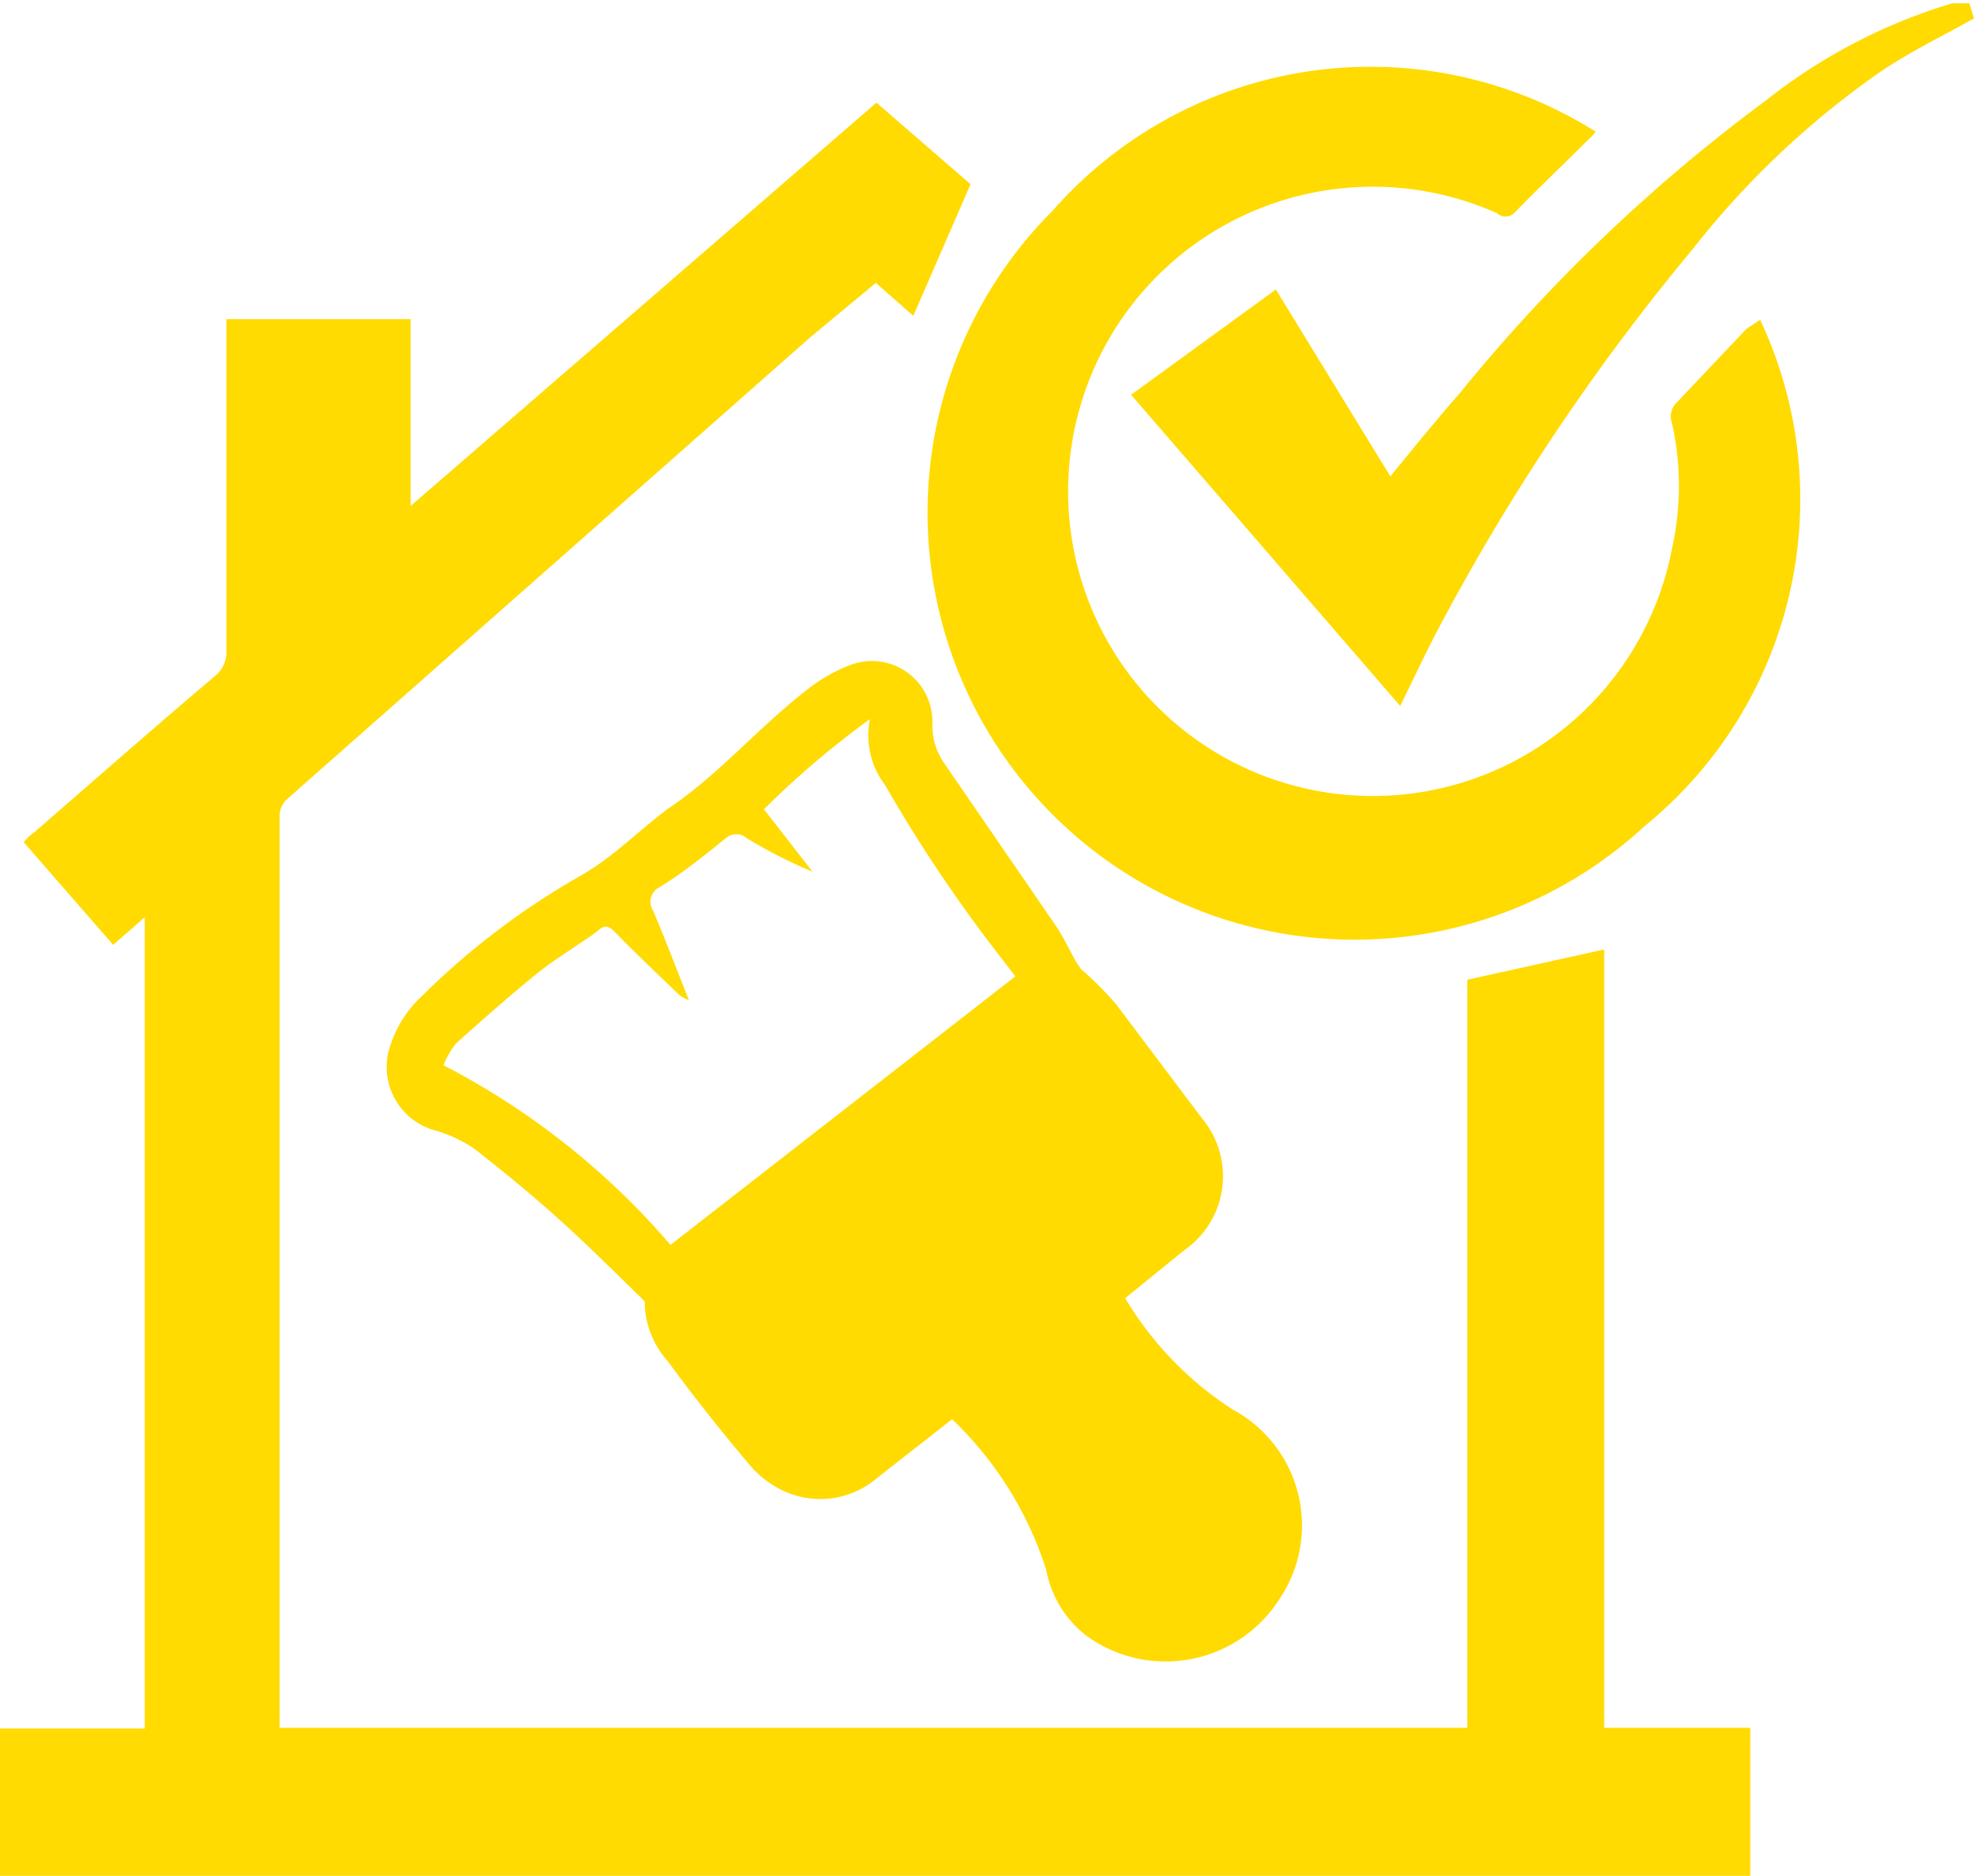 <svg xmlns="http://www.w3.org/2000/svg" viewBox="0 0 30 28.51"><defs><style>.cls-1{fill:#ffdb02;}</style></defs><g id="Capa_2" data-name="Capa 2"><g id="Painting"><path class="cls-1" d="M4.3,26.26h18V14.89l2.08-.46V26.26h2.22v2.25H0V26.27H2.2V13.94l-.48.42L.36,12.8a.75.75,0,0,1,.16-.15c.91-.79,1.82-1.59,2.74-2.37a.46.46,0,0,0,.18-.38c0-1.61,0-3.22,0-4.83V4.85h2.8V7.69l7.08-6.13L14.75,2.8l-.87,2-.57-.5-1,.83-7.93,7a.35.35,0,0,0-.13.29V26.26Z"/><path class="cls-1" d="M17.1,19.73a5.17,5.17,0,0,0,1.63,1.69,2,2,0,0,1,.71,2.89,2.05,2.05,0,0,1-2.93.55,1.65,1.65,0,0,1-.61-1,5.45,5.45,0,0,0-1.43-2.29l-1.15.9a1.32,1.32,0,0,1-1.41.19,1.52,1.52,0,0,1-.53-.41c-.42-.5-.82-1-1.23-1.56a1.38,1.38,0,0,1-.35-.83s0-.06,0-.08c-.41-.4-.82-.81-1.25-1.2s-.88-.76-1.34-1.12a2.06,2.06,0,0,0-.6-.28A1,1,0,0,1,5.9,16a1.77,1.77,0,0,1,.51-.86,11.52,11.52,0,0,1,2.43-1.84c.47-.27.85-.66,1.3-1,.78-.52,1.39-1.25,2.13-1.82a2.41,2.41,0,0,1,.7-.39.92.92,0,0,1,1.2.9,1,1,0,0,0,.18.61l1.71,2.49c.11.17.2.36.3.54l.07.1a5.3,5.3,0,0,1,.53.53L18.27,17A1.37,1.37,0,0,1,18,19Zm-6.91-.81,5.24-4.08-.19-.25a22.5,22.5,0,0,1-1.79-2.66,1.25,1.25,0,0,1-.23-1,13.5,13.5,0,0,0-1.61,1.37l.74.95a7.55,7.55,0,0,1-1-.51.24.24,0,0,0-.32,0c-.31.25-.63.51-1,.74a.25.25,0,0,0-.1.37c.19.45.36.9.54,1.35a.46.46,0,0,1-.18-.11c-.32-.31-.64-.61-.95-.93-.09-.09-.16-.11-.27,0-.29.21-.61.4-.89.62-.43.35-.84.71-1.25,1.08a1.23,1.23,0,0,0-.19.33A11.52,11.52,0,0,1,10.19,18.92Z"/><path class="cls-1" d="M26.75,4.86A6.4,6.4,0,0,1,25,12.55,6.49,6.49,0,0,1,16,3.2,6.43,6.43,0,0,1,24.25,2a.52.52,0,0,1-.1.11c-.38.38-.77.75-1.14,1.13a.19.19,0,0,1-.26,0,4.63,4.63,0,1,0,2.66,5.1,4.39,4.39,0,0,0,0-1.91.29.29,0,0,1,.07-.31L26.54,5Z"/><path class="cls-1" d="M21.28,10.73,17.19,6l2.2-1.6,1.74,2.84c.36-.44.7-.86,1.06-1.27a25.63,25.63,0,0,1,4.67-4.46A8.45,8.45,0,0,1,29.67.05l.2,0h.06L30,.28c-.5.28-1,.52-1.45.83a13.23,13.23,0,0,0-2.82,2.67,33.55,33.55,0,0,0-3.92,5.87C21.63,10,21.47,10.34,21.28,10.73Z"/></g></g></svg>